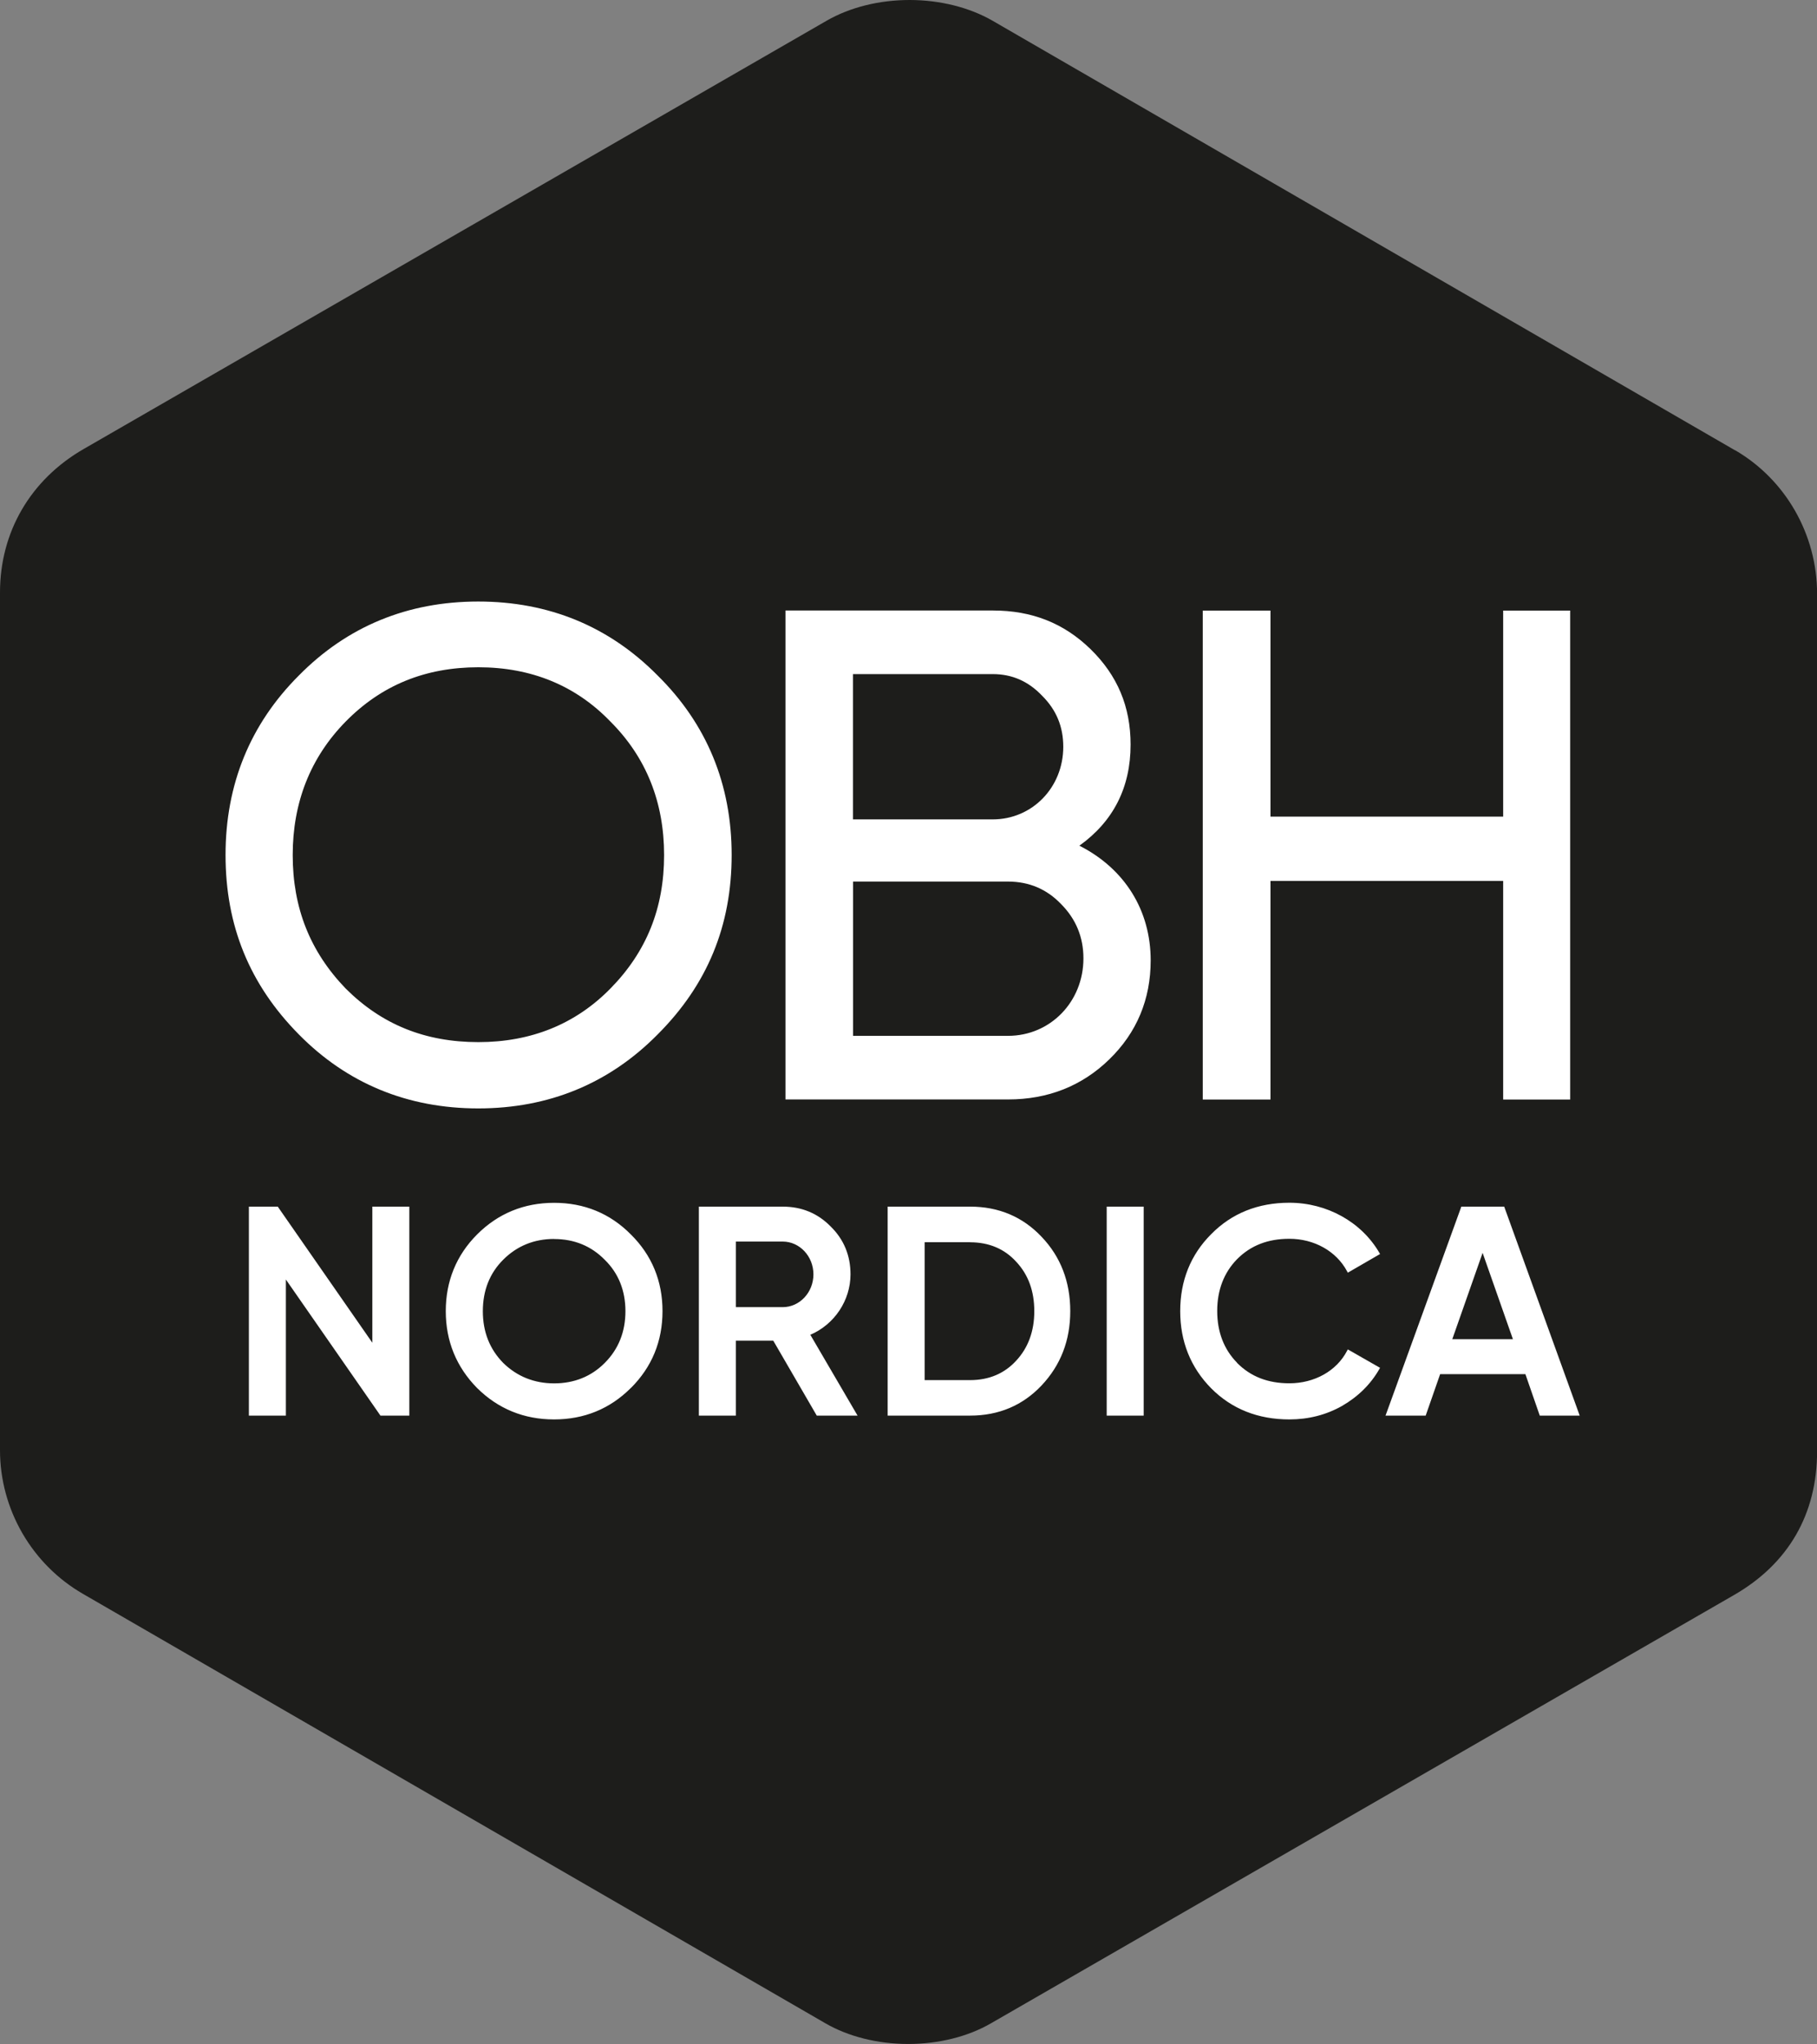 <?xml version="1.0" encoding="UTF-8"?><svg id="Lager_1" xmlns="http://www.w3.org/2000/svg" viewBox="0 0 228.87 257.43"><rect x="0" y="0" width="228.87" height="257.43" fill="#808080" stroke="none"/><defs><style>.cls-1{fill:#fff;}.cls-2{fill:#1d1d1b;}</style></defs><path class="cls-2" d="M218.54,56.71L125.02,2.61c-2.92-1.68-6.63-2.61-10.45-2.61s-7.51,.92-10.43,2.6L10.54,56.55C3.84,60.41,0,67,0,74.62v108.03c0,7.43,4,14.36,10.43,18.08l93.53,54.09c2.91,1.69,6.62,2.61,10.44,2.61s7.52-.92,10.42-2.6l93.61-53.95c6.84-3.94,10.45-10.19,10.45-18.08V74.78c0-7.46-3.96-14.38-10.33-18.08Z"/><path class="cls-1" d="M133.93,94.05c0-2.53-.87-4.63-2.65-6.41-1.75-1.84-3.79-2.74-6.24-2.74h-17.6v18.3h17.6c4.98,0,8.89-4.02,8.89-9.15Zm-6.96,16.98h-19.52v19.43h19.52c5.33,0,9.5-4.29,9.5-9.76,0-2.67-.95-4.97-2.83-6.85-1.79-1.87-4.03-2.82-6.67-2.82Zm-4.78,45.42h-5.72v17.37h5.72c2.38,0,4.33-.83,5.81-2.45,1.51-1.62,2.28-3.72,2.28-6.23s-.74-4.59-2.28-6.23c-1.48-1.63-3.44-2.45-5.81-2.45Zm29.31-79.55h8.53v25.95h29.31v-25.95h8.44v61.58h-8.44v-27.53h-29.31v27.53h-8.53v-61.58Zm-113.86,8.18c6.1-6.19,13.7-9.32,22.6-9.32s16.5,3.14,22.6,9.32c6.18,6.1,9.32,13.7,9.32,22.6s-3.05,16.33-9.32,22.6c-6.1,6.18-13.7,9.32-22.6,9.32s-16.51-3.14-22.6-9.32c-6.22-6.3-9.23-13.7-9.23-22.6s3.11-16.48,9.23-22.6Zm13.92,93.21h-3.64l-.06-.09-11.85-17.05v17.14h-4.66v-26.32h3.64l.06,.09,11.85,17.05v-17.14h4.66v26.32Zm27.89-3.47c-2.62,2.62-5.87,3.95-9.66,3.95s-7.04-1.33-9.69-3.95c-2.62-2.66-3.95-5.92-3.95-9.69s1.33-7.04,3.95-9.66c2.64-2.64,5.91-3.98,9.7-3.98s7.05,1.34,9.66,3.98c2.64,2.61,3.99,5.86,3.99,9.66s-1.34,7.05-3.99,9.69Zm23.43,3.47l-5.48-9.44h-4.71v9.44h-4.66v-26.32h10.57c2.38,0,4.41,.84,6.03,2.5,1.66,1.62,2.5,3.65,2.5,6.03,0,3.28-2.02,6.31-5.06,7.61l5.95,10.18h-5.13Zm28.32-3.8c-2.38,2.52-5.4,3.8-9,3.8h-10.39v-26.32h10.39c3.6,0,6.62,1.28,9,3.8,2.4,2.51,3.61,5.66,3.61,9.36s-1.21,6.81-3.61,9.36Zm12.86,3.8h-4.66v-26.32h4.66v26.32Zm-4.34-44.86c-3.43,3.34-7.71,5.04-12.73,5.04h-28.05v-61.58h26.13c4.91,0,8.93,1.59,12.29,4.86,3.39,3.31,5.05,7.24,5.05,12.03,0,5.39-2.17,9.67-6.45,12.73,5.71,2.9,8.98,8.14,8.98,14.45,0,4.9-1.75,9.1-5.22,12.47Zm16.1,38.22c1.72,1.73,3.88,2.57,6.59,2.57,3.17,0,5.95-1.56,7.26-4.08l.1-.19,4.06,2.32-.1,.18c-1.09,1.9-2.67,3.46-4.7,4.63-1.99,1.12-4.21,1.69-6.62,1.69-3.94,0-7.25-1.31-9.84-3.91h0c-2.6-2.63-3.91-5.91-3.91-9.73s1.31-7.11,3.91-9.7c2.58-2.62,5.89-3.95,9.84-3.95,4.72,0,9.06,2.41,11.32,6.28l.1,.18-4.06,2.35-.1-.19c-1.35-2.52-4.13-4.08-7.26-4.08-2.71,0-4.87,.84-6.59,2.57-1.65,1.69-2.5,3.89-2.5,6.52s.84,4.83,2.5,6.52Zm38.13,6.64l-1.81-5.22h-10.74l-1.82,5.22h-5.06l.1-.27,9.45-26.05h5.4l9.51,26.32h-5.02Zm-124.15-22.25c-2.52,0-4.68,.88-6.41,2.61-1.71,1.7-2.57,3.88-2.57,6.49s.86,4.78,2.57,6.52c1.74,1.7,3.9,2.57,6.41,2.57s4.67-.86,6.37-2.57c1.73-1.73,2.61-3.92,2.61-6.52s-.88-4.79-2.61-6.48c-1.7-1.73-3.84-2.61-6.37-2.61Zm-9.54-24.79c6.64,0,12.24-2.27,16.63-6.75,4.55-4.63,6.76-10.13,6.76-16.81s-2.27-12.33-6.76-16.81h0c-4.37-4.54-9.97-6.84-16.63-6.84s-12.2,2.24-16.72,6.84c-4.43,4.51-6.67,10.17-6.67,16.81s2.18,12.15,6.67,16.81c4.55,4.54,10.01,6.75,16.72,6.75Zm38.33,25.12h-5.9v8.26h5.9c2.13,0,3.87-1.85,3.87-4.13s-1.74-4.13-3.87-4.13Zm84.34,12.3h7.64l-3.82-10.88-3.82,10.88Z"/></svg>